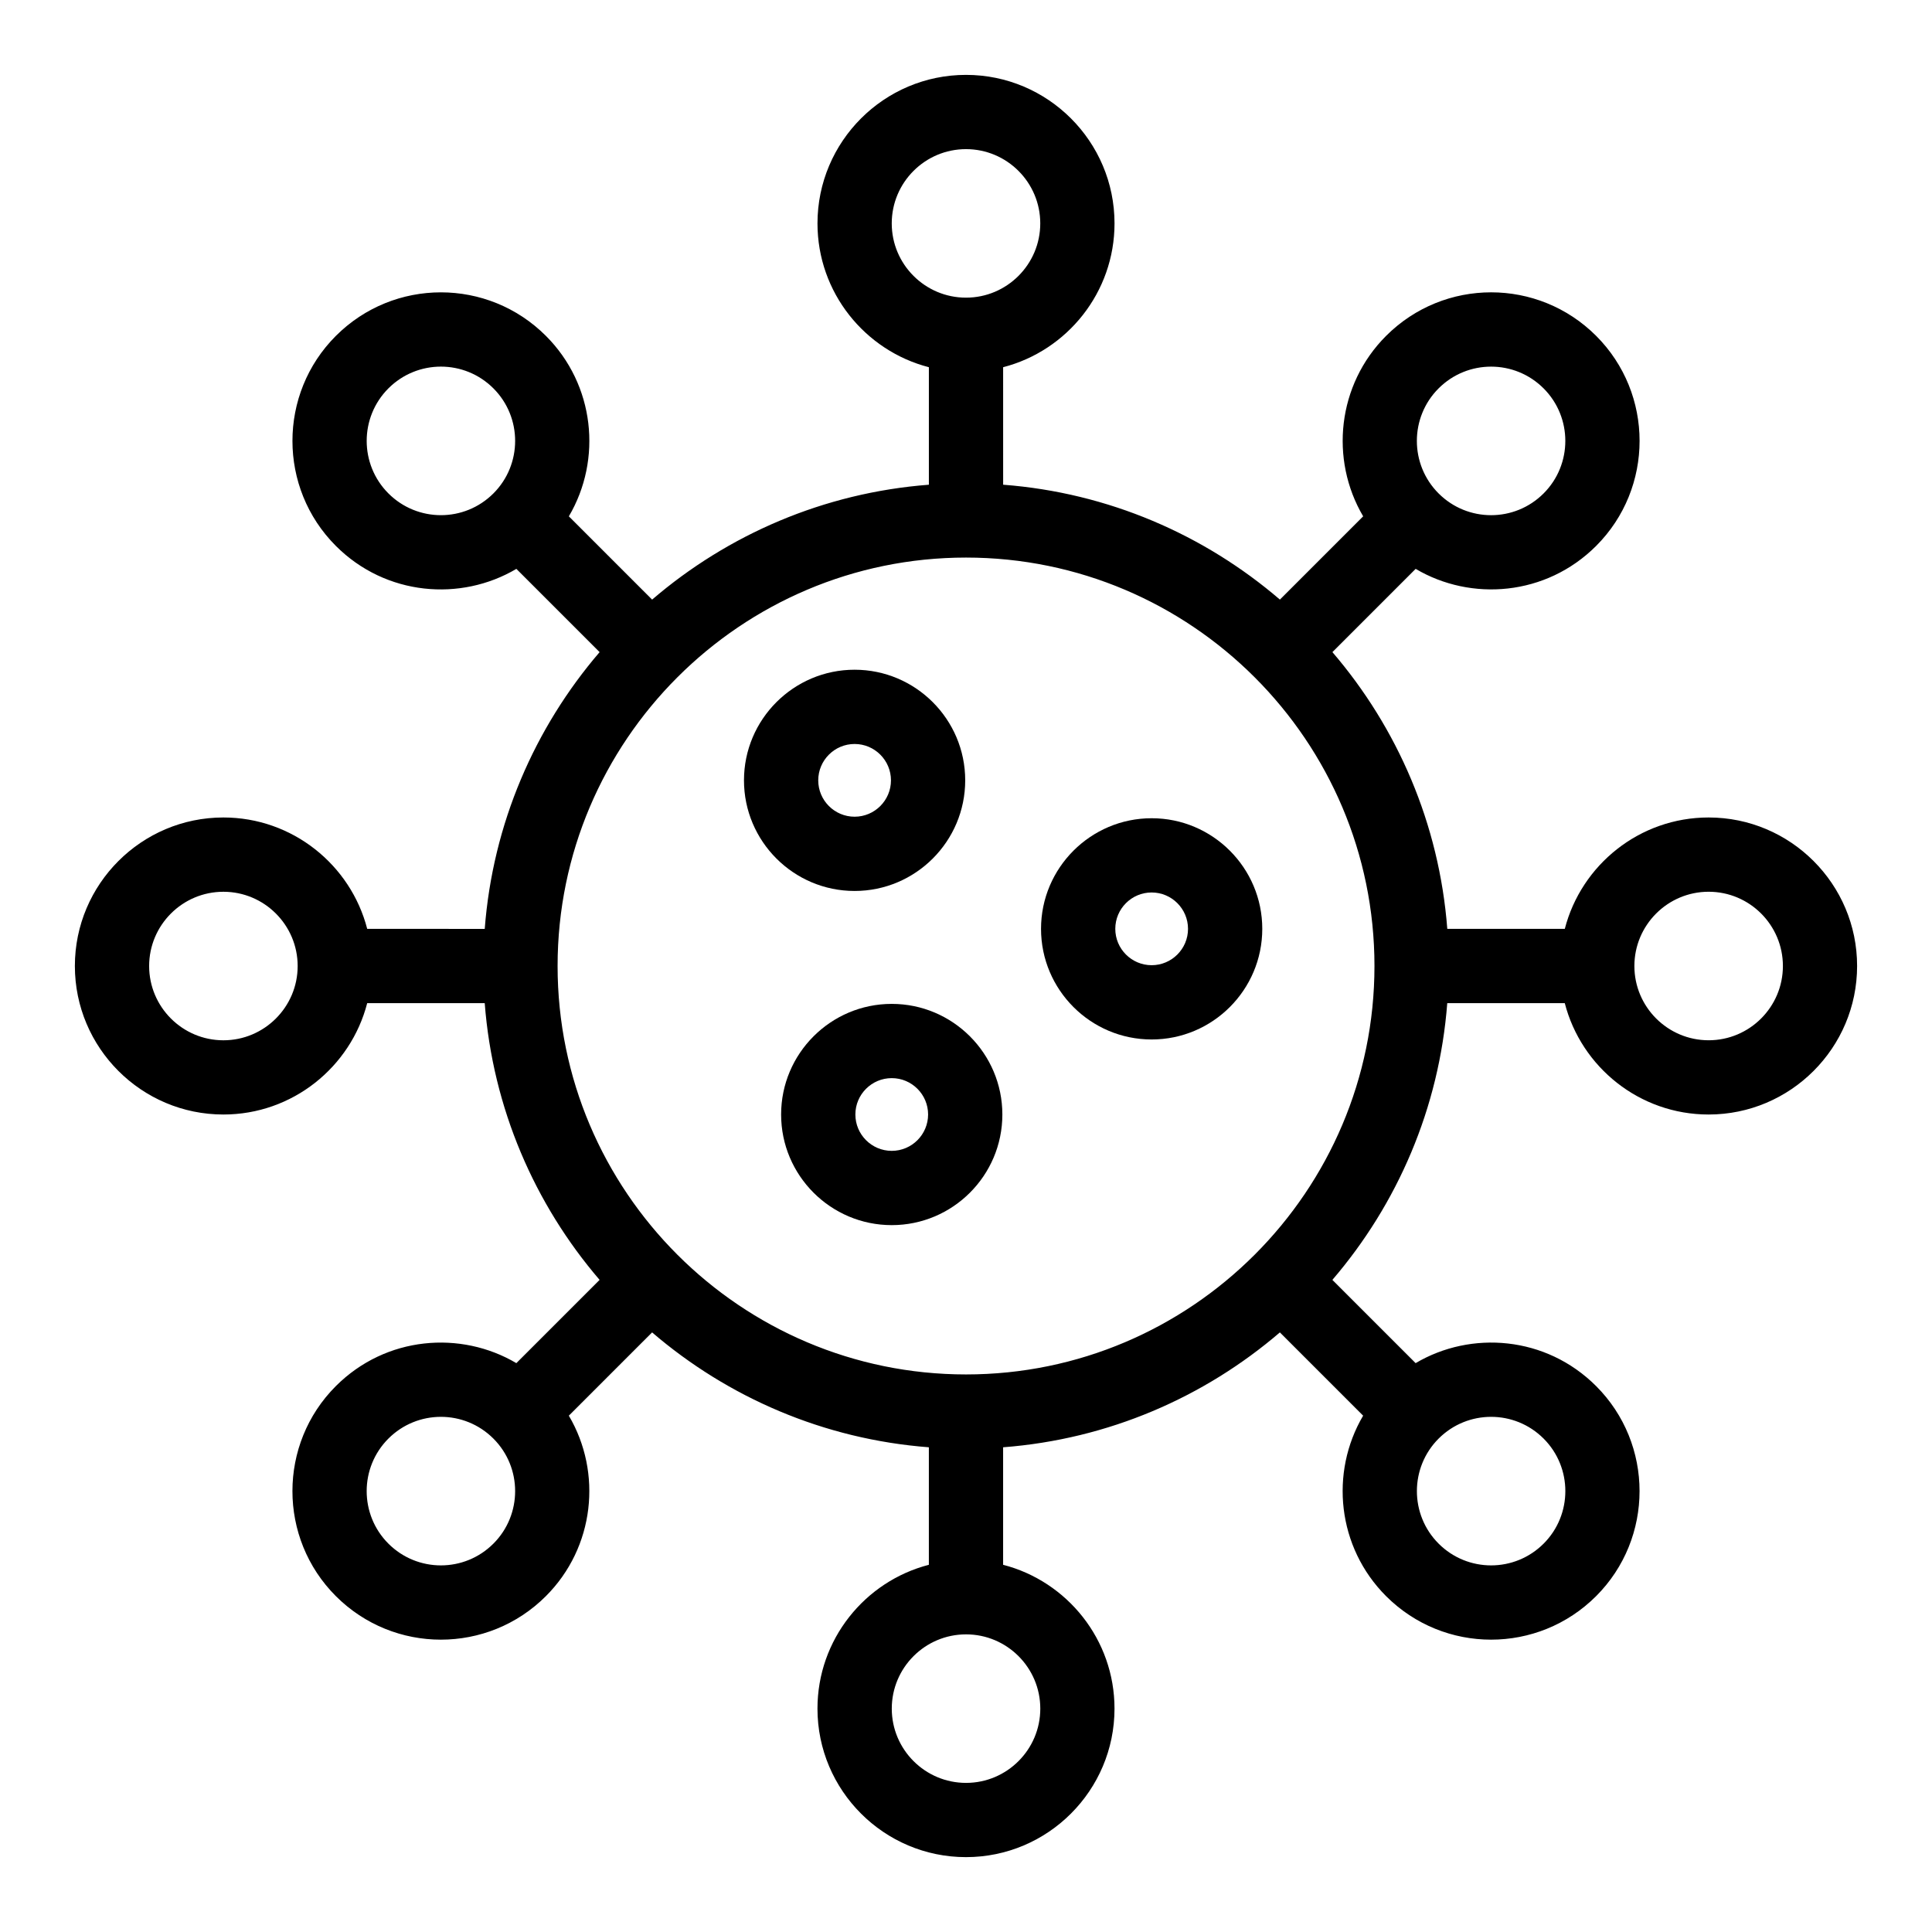 <?xml version="1.0" encoding="UTF-8"?>
<!-- Uploaded to: SVG Repo, www.svgrepo.com, Generator: SVG Repo Mixer Tools -->
<svg fill="#000000" width="800px" height="800px" version="1.1" viewBox="144 144 512 512" xmlns="http://www.w3.org/2000/svg">
 <g>
  <path d="m399.79 350.8c0-16.164-13.152-29.316-29.316-29.316-16.164 0.004-29.312 13.152-29.312 29.316s13.152 29.316 29.316 29.316c16.164 0 29.312-13.152 29.312-29.316zm-38.949 0c0-5.312 4.324-9.637 9.637-9.637s9.637 4.324 9.637 9.637-4.324 9.637-9.637 9.637c-5.316 0-9.637-4.324-9.637-9.637z"/>
  <path d="m449.2 360.84c-16.164 0-29.316 13.152-29.316 29.316 0 16.164 13.148 29.316 29.316 29.316 16.164 0 29.316-13.148 29.316-29.316 0-16.164-13.152-29.316-29.316-29.316zm0 38.949c-5.312 0-9.637-4.324-9.637-9.637s4.324-9.637 9.637-9.637 9.637 4.324 9.637 9.637c0 5.316-4.324 9.637-9.637 9.637z"/>
  <path d="m380.32 410.04c-16.164 0-29.316 13.148-29.316 29.316 0 16.164 13.152 29.316 29.316 29.316 16.164 0 29.316-13.148 29.316-29.316-0.004-16.164-13.152-29.316-29.316-29.316zm0 38.949c-5.312 0-9.637-4.324-9.637-9.637s4.324-9.637 9.637-9.637 9.637 4.324 9.637 9.637c-0.004 5.316-4.324 9.637-9.637 9.637z"/>
  <path d="m596.8 360.64c-18.305 0-33.734 12.562-38.113 29.52h-31.141c-2.133-27.887-13.246-53.297-30.445-73.344l22.062-22.062c14.676 8.688 34.535 7.211 47.832-6.082 15.348-15.348 15.348-40.316 0-55.664-15.383-15.383-40.277-15.383-55.664 0-12.945 12.945-14.969 32.738-6.078 47.824l-22.066 22.066c-20.047-17.199-45.457-28.316-73.344-30.445l-0.004-31.137c16.957-4.379 29.52-19.809 29.52-38.113 0-21.703-17.656-39.359-39.359-39.359s-39.359 17.656-39.359 39.359c0 18.305 12.562 33.734 29.52 38.113v31.141c-27.887 2.133-53.297 13.246-73.344 30.445l-22.066-22.066c8.895-15.086 6.867-34.879-6.078-47.824-15.383-15.383-40.277-15.383-55.664 0-15.344 15.348-15.344 40.316 0 55.664 13.27 13.27 33.125 14.789 47.832 6.082l22.062 22.062c-17.199 20.047-28.316 45.457-30.445 73.344l-31.145-0.004c-4.379-16.957-19.809-29.52-38.113-29.52-21.703 0-39.359 17.656-39.359 39.359s17.656 39.359 39.359 39.359c18.305 0 33.734-12.562 38.113-29.52h31.141c2.133 27.887 13.246 53.297 30.445 73.344l-22.062 22.062c-14.676-8.688-34.539-7.207-47.832 6.082-15.344 15.348-15.344 40.316 0 55.664 15.383 15.383 40.281 15.383 55.664 0 12.945-12.945 14.969-32.738 6.078-47.824l22.066-22.066c20.047 17.199 45.457 28.316 73.344 30.445v31.141c-16.957 4.379-29.52 19.809-29.52 38.113 0 21.703 17.656 39.359 39.359 39.359s39.359-17.656 39.359-39.359c0-18.305-12.562-33.734-29.52-38.113v-31.141c27.887-2.133 53.297-13.246 73.344-30.445l22.066 22.066c-8.891 15.086-6.867 34.879 6.078 47.824 15.387 15.383 40.277 15.383 55.664 0 15.348-15.348 15.348-40.316 0-55.664-13.297-13.297-33.152-14.77-47.832-6.082l-22.062-22.062c17.199-20.047 28.316-45.457 30.445-73.344h31.141c4.379 16.957 19.809 29.52 38.113 29.52 21.703 0 39.359-17.656 39.359-39.359 0.008-21.699-17.648-39.359-39.352-39.359zm-71.559-113.71c7.691-7.691 20.141-7.691 27.832 0 7.672 7.672 7.672 20.16 0 27.832-7.691 7.691-20.141 7.691-27.832 0-7.676-7.676-7.676-20.16 0-27.832zm-144.92-43.727c0-10.852 8.828-19.68 19.68-19.68s19.68 8.828 19.68 19.68c0 10.852-8.828 19.68-19.68 19.68s-19.68-8.828-19.68-19.68zm-133.39 71.555c-7.672-7.672-7.672-20.16 0-27.832 7.691-7.691 20.141-7.691 27.832 0 7.672 7.672 7.672 20.16 0 27.832-7.691 7.691-20.141 7.695-27.832 0zm-43.727 144.93c-10.852 0-19.68-8.828-19.68-19.68s8.828-19.68 19.68-19.68c10.852 0 19.68 8.828 19.68 19.68s-8.828 19.68-19.68 19.68zm71.555 133.39c-7.691 7.691-20.141 7.691-27.832 0-7.672-7.672-7.672-20.16 0-27.832 7.691-7.691 20.141-7.691 27.832 0 7.676 7.672 7.676 20.16 0 27.832zm144.93 43.727c0 10.852-8.828 19.68-19.68 19.68s-19.68-8.828-19.68-19.68c0-10.852 8.828-19.68 19.68-19.68 10.852-0.004 19.68 8.828 19.68 19.68zm133.39-71.559c7.672 7.672 7.672 20.16 0 27.832-7.691 7.691-20.141 7.691-27.832 0-7.672-7.672-7.672-20.16 0-27.832 7.691-7.691 20.141-7.691 27.832 0zm-153.07-17.004c-59.684 0-108.24-48.555-108.24-108.24 0-59.684 48.555-108.24 108.24-108.24 59.684 0 108.24 48.555 108.24 108.24-0.004 59.688-48.559 108.24-108.24 108.24zm196.8-88.559c-10.852 0-19.68-8.828-19.68-19.68s8.828-19.68 19.68-19.68c10.852 0 19.68 8.828 19.68 19.68s-8.828 19.68-19.68 19.68z"/>
 </g>
</svg>